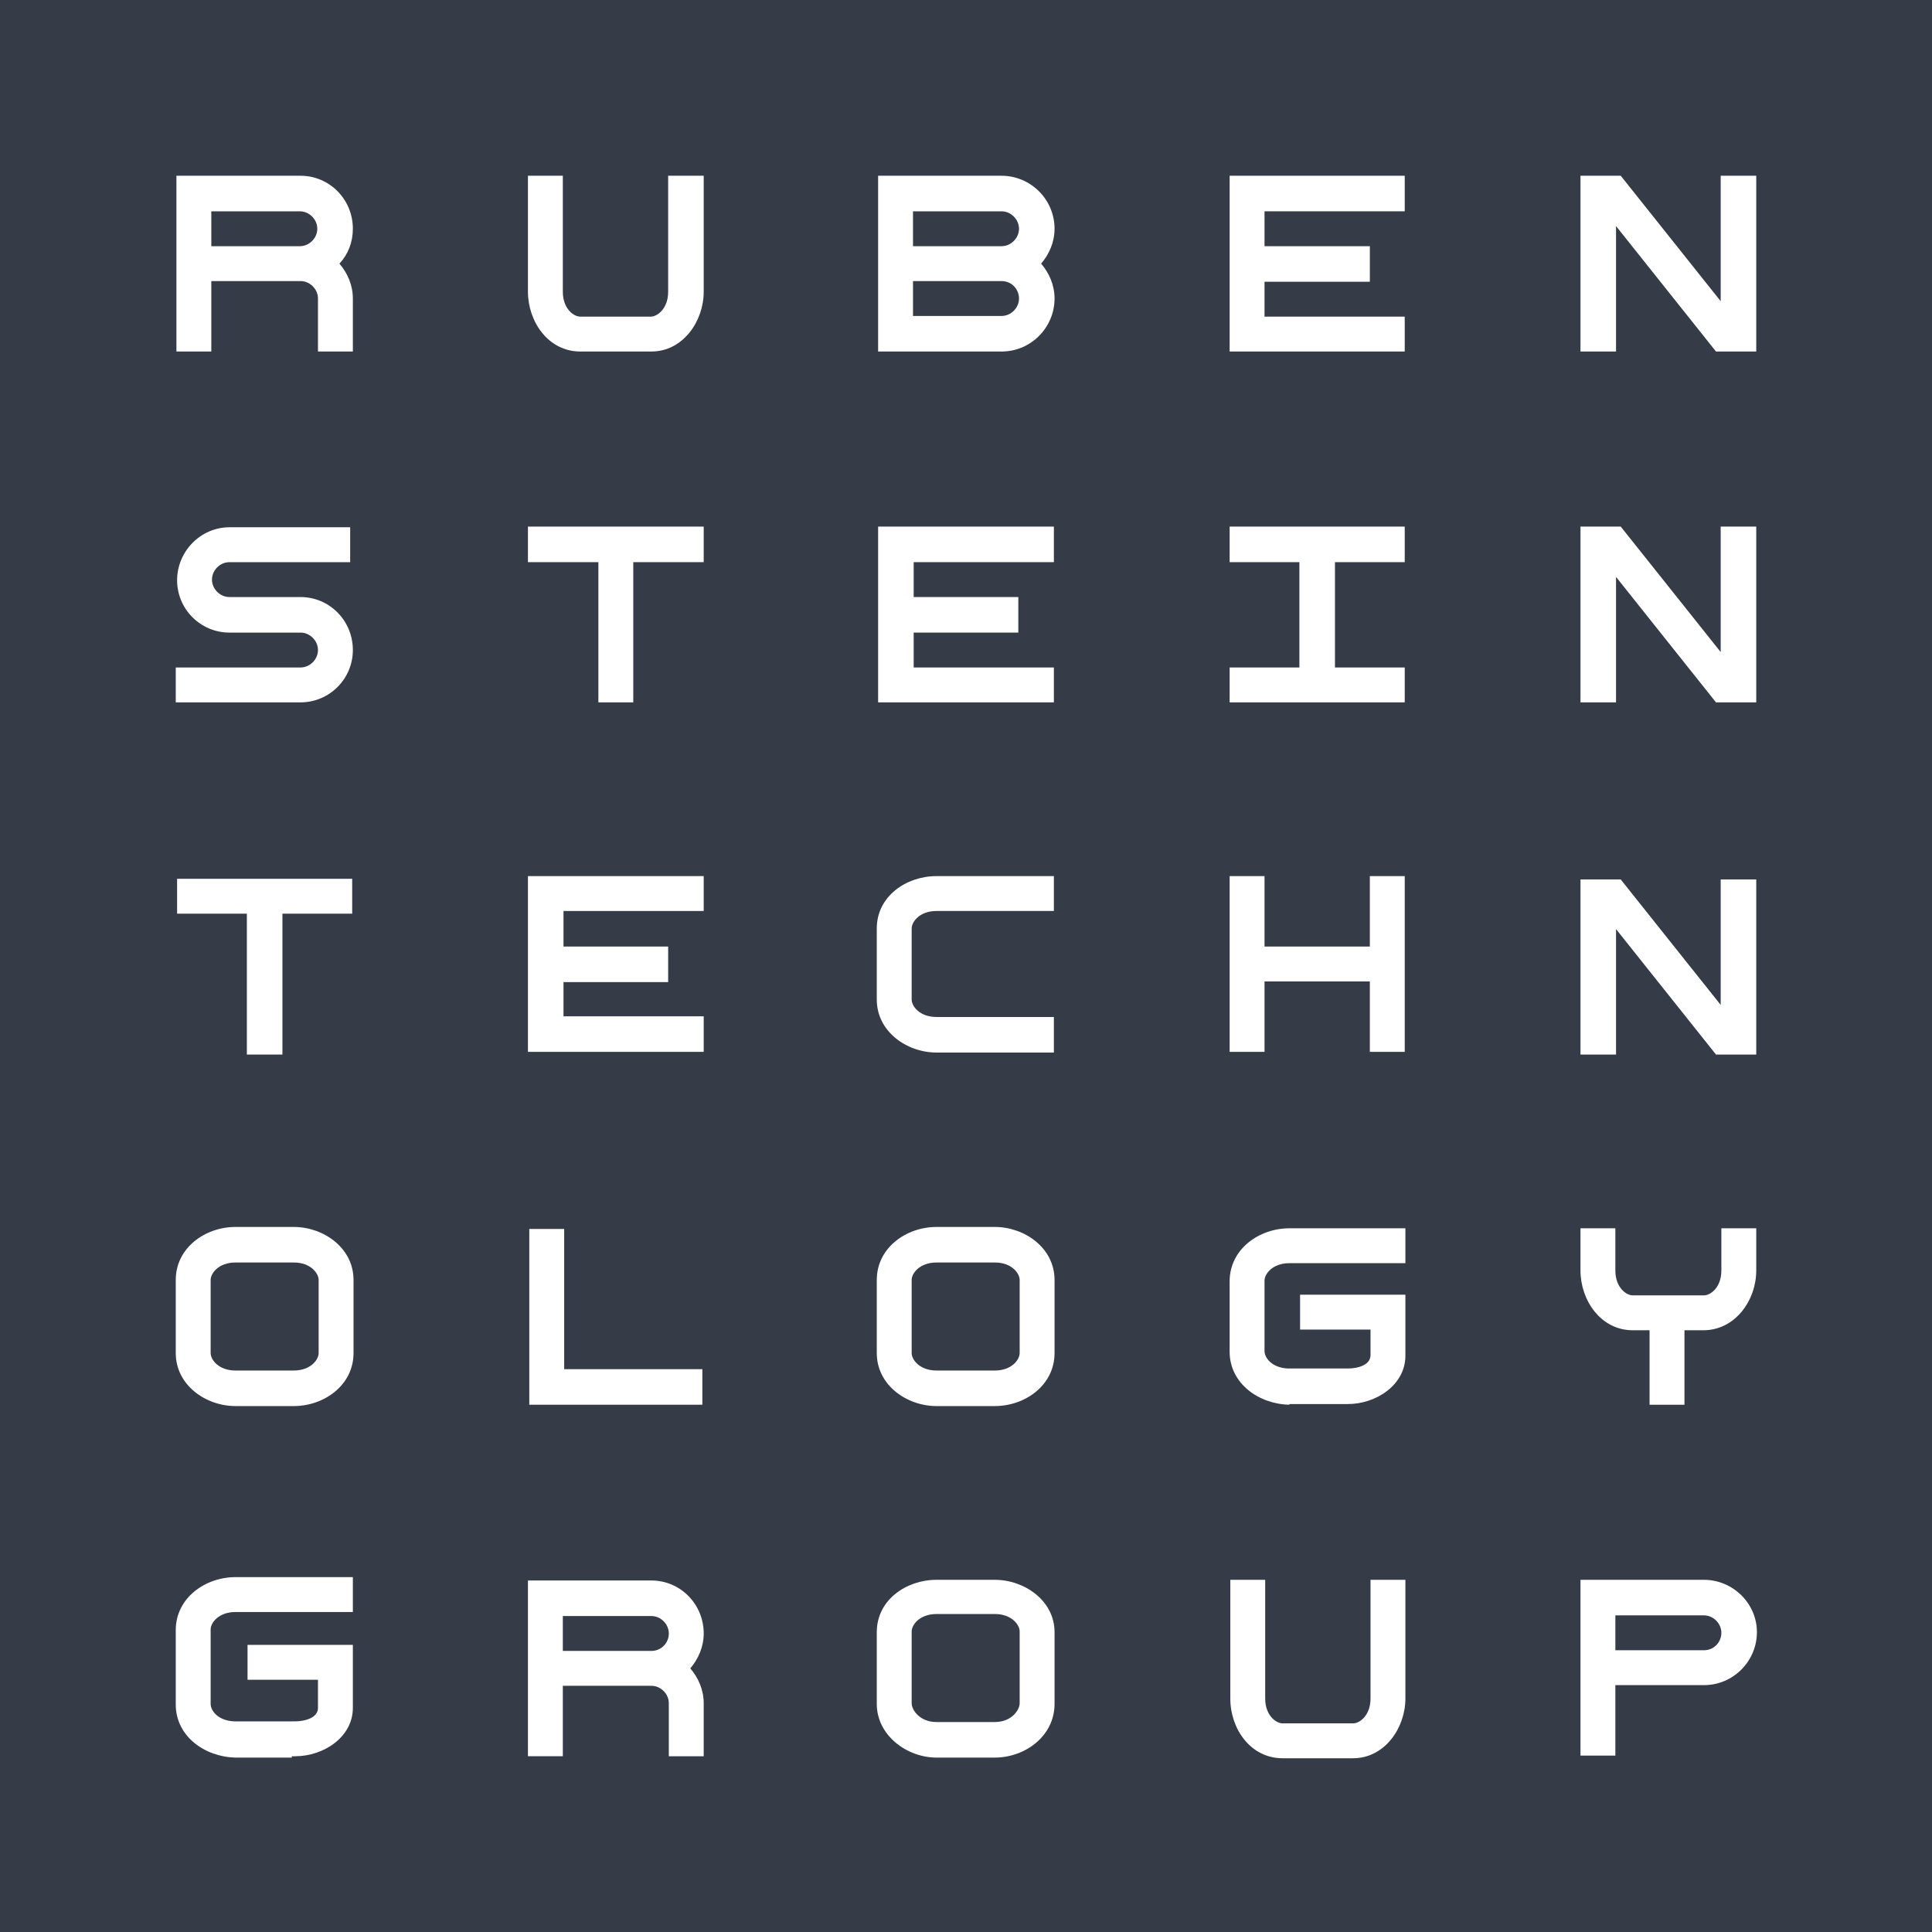 <?xml version="1.0" encoding="utf-8"?>
<!-- Generator: Adobe Illustrator 18.1.1, SVG Export Plug-In . SVG Version: 6.00 Build 0)  -->
<!DOCTYPE svg PUBLIC "-//W3C//DTD SVG 1.1//EN" "http://www.w3.org/Graphics/SVG/1.1/DTD/svg11.dtd">
<svg version="1.1" id="_x3C_Layer_x3E_" xmlns="http://www.w3.org/2000/svg" xmlns:xlink="http://www.w3.org/1999/xlink" x="0px"
	 y="0px" viewBox="0 0 288 288" enable-background="new 0 0 288 288" xml:space="preserve">
<g>
	<rect x="0" fill="#353C47" width="288" height="288"/>
	<g>
		<g>
			<g>
				<path fill="#FFFFFF" d="M31.5,36.7h13.2c1.4,0,2.6-1.2,2.6-2.6s-1.2-2.6-2.6-2.6H31.5V36.7z M44.8,26.2c4.3,0,7.8,3.5,7.8,7.9
					c0,2-0.7,3.8-2,5.2c1.2,1.4,2,3.2,2,5.2v7.9h-5.2v-7.9c0-1.4-1.2-2.6-2.6-2.6H31.5v10.5h-5.2V26.2H44.8z"/>
			</g>
			<g>
				<path fill="#FFFFFF" d="M104.9,26.2v17.3c0,4.4-3.1,8.9-7.8,8.9H86.5c-4.8,0-7.8-4.5-7.8-8.9V26.2h5.2v17.3
					c0,2.5,1.6,3.7,2.6,3.7h10.5c1,0,2.6-1.2,2.6-3.7V26.2H104.9z"/>
			</g>
			<g>
				<path fill="#FFFFFF" d="M136.1,36.7h13.2c1.4,0,2.6-1.2,2.6-2.6s-1.2-2.6-2.6-2.6h-13.2V36.7z M149.3,41.9h-13.2v5.2h13.2
					c1.4,0,2.6-1.2,2.6-2.6S150.8,41.9,149.3,41.9z M136.1,26.2h13.2c4.3,0,7.9,3.5,7.9,7.9c0,2-0.8,3.8-2,5.2c1.2,1.4,2,3.2,2,5.2
					c0,4.3-3.5,7.9-7.9,7.9h-13.2h-5.2V26.2H136.1z"/>
			</g>
			<g>
				<g>
					<polygon fill="#FFFFFF" points="188.5,47.2 209.4,47.2 209.4,52.4 183.3,52.4 183.3,26.2 209.4,26.2 209.4,31.5 188.5,31.5 
						188.5,36.7 204.2,36.7 204.2,42 188.5,42 					"/>
				</g>
			</g>
			<g>
				<g>
					<polygon fill="#FFFFFF" points="256.5,44.9 256.5,26.2 261.8,26.2 261.8,52.4 255.8,52.4 240.9,33.7 240.9,52.4 235.6,52.4 
						235.6,26.2 241.6,26.2 					"/>
				</g>
			</g>
		</g>
		<g>
			<g>
				<polygon fill="#FFFFFF" points="256.5,97.2 256.5,78.5 261.8,78.5 261.8,104.7 255.8,104.7 240.9,86 240.9,104.7 235.6,104.7 
					235.6,78.5 241.6,78.5 				"/>
			</g>
			<g>
				<g>
					<polygon fill="#FFFFFF" points="183.3,78.5 209.4,78.5 209.4,83.8 199,83.8 199,99.5 209.4,99.5 209.4,104.7 183.3,104.7 
						183.3,99.5 193.7,99.5 193.7,83.8 183.3,83.8 					"/>
				</g>
			</g>
			<g>
				<polygon fill="#FFFFFF" points="136.2,99.5 157.1,99.5 157.1,104.7 130.9,104.7 130.9,78.5 157.1,78.5 157.1,83.8 136.2,83.8 
					136.2,89 151.8,89 151.8,94.3 136.2,94.3 				"/>
			</g>
			<g>
				<polygon fill="#FFFFFF" points="78.7,78.5 104.9,78.5 104.9,83.8 94.4,83.8 94.4,104.7 89.2,104.7 89.2,83.8 78.7,83.8 				"/>
			</g>
			<g>
				<path fill="#FFFFFF" d="M26.2,99.5h18.6c1.4,0,2.6-1.2,2.6-2.6c0-1.4-1.2-2.6-2.6-2.6H34.2c-4.3,0-7.8-3.5-7.8-7.8
					c0-4.3,3.5-7.9,7.8-7.9h18v5.2h-18c-1.4,0-2.6,1.2-2.6,2.6c0,1.4,1.2,2.6,2.6,2.6h10.6c4.3,0,7.8,3.5,7.8,7.9
					c0,4.3-3.5,7.8-7.8,7.8H26.2V99.5z"/>
			</g>
		</g>
		<g>
			<polygon fill="#FFFFFF" points="26.4,131 52.5,131 52.5,136.2 42.1,136.2 42.1,157.2 36.8,157.2 36.8,136.2 26.4,136.2 			"/>
			<g>
				<polygon fill="#FFFFFF" points="256.5,149.8 256.5,131.1 261.8,131.1 261.8,157.2 255.8,157.2 240.9,138.5 240.9,157.2 
					235.6,157.2 235.6,131.1 241.6,131.1 				"/>
			</g>
			<g>
				<polygon fill="#FFFFFF" points="84,151.5 104.9,151.5 104.9,156.8 78.7,156.8 78.7,130.6 104.9,130.6 104.9,135.8 84,135.8 
					84,141.1 99.6,141.1 99.6,146.4 84,146.4 				"/>
			</g>
			<g>
				<g>
					<path fill="#FFFFFF" d="M157.1,156.9h-17.5c-4.4,0-8.9-3.1-8.9-7.9v-10.6c0-4.8,4.4-7.8,8.9-7.8h17.5v5.2h-17.5
						c-2.5,0-3.7,1.6-3.7,2.6V149c0,1,1.2,2.6,3.7,2.6h17.5V156.9z"/>
				</g>
			</g>
			<g>
				<g>
					<polygon fill="#FFFFFF" points="183.3,156.8 183.3,130.6 188.5,130.6 188.5,141.1 204.2,141.1 204.2,130.6 209.4,130.6 
						209.4,156.8 204.2,156.8 204.2,146.3 188.5,146.3 188.5,156.8 					"/>
				</g>
			</g>
		</g>
		<g>
			<path fill="#FFFFFF" d="M35.1,188.2c-2.5,0-3.7,1.6-3.7,2.6v10.9c0,1,1.2,2.6,3.7,2.6h8.7c2.5,0,3.7-1.6,3.7-2.6v-10.9
				c0-1-1.2-2.6-3.7-2.6H35.1z M35.1,209.6c-4.4,0-8.9-3.1-8.9-7.9v-10.9c0-4.8,4.4-7.9,8.9-7.9h8.7c4.4,0,8.9,3.1,8.9,7.9v10.9
				c0,4.8-4.4,7.9-8.9,7.9H35.1z"/>
			<g>
				<path fill="#FFFFFF" d="M261.8,183.1v6.3c0,4.4-3.1,8.9-7.9,8.9h-2.8v11.1h-5.2v-11.1h-2.5c-4.8,0-7.8-4.5-7.8-8.9v-6.3h5.2v6.3
					c0,2.5,1.6,3.7,2.6,3.7H254c1,0,2.6-1.2,2.6-3.7v-6.3H261.8z"/>
			</g>
			<g>
				<path fill="#FFFFFF" d="M192.2,209.4c-4.6-0.1-8.9-3.2-8.9-7.9V191c0-4.8,4.4-7.9,8.9-7.9h17.3v5.2h-17.3
					c-2.5,0-3.7,1.6-3.7,2.6v10.5c0,1,1.1,2.5,3.5,2.6h8.9c1.5,0,3.4-0.5,3.4-2v-3.8h-10.5v-5.2h15.7v9.1c0,4.3-4.3,7.2-8.6,7.2
					H192.2z"/>
			</g>
			<g>
				<polygon fill="#FFFFFF" points="104.7,209.4 78.9,209.4 78.9,183.2 84.1,183.2 84.1,204.1 104.7,204.1 				"/>
			</g>
			<g>
				<path fill="#FFFFFF" d="M139.6,188.2c-2.5,0-3.7,1.6-3.7,2.6v10.9c0,1,1.2,2.6,3.7,2.6h8.7c2.5,0,3.7-1.6,3.7-2.6v-10.9
					c0-1-1.2-2.6-3.7-2.6H139.6z M139.6,209.6c-4.4,0-8.9-3.1-8.9-7.9v-10.9c0-4.8,4.4-7.9,8.9-7.9h8.7c4.4,0,8.9,3.1,8.9,7.9v10.9
					c0,4.8-4.4,7.9-8.9,7.9H139.6z"/>
			</g>
		</g>
		<g>
			<g>
				<path fill="#FFFFFF" d="M240.8,240.8v5.2H254c1.5,0,2.6-1.2,2.6-2.6c0-1.4-1.2-2.6-2.6-2.6H240.8z M240.8,261.7h-5.2v-26.2h5.2
					H254c4.3,0,7.9,3.5,7.9,7.8c0,4.3-3.5,7.9-7.9,7.9h-13.2V261.7z"/>
			</g>
			<g>
				<path fill="#FFFFFF" d="M209.5,235.5v17.7c0,4.4-3.1,8.9-7.8,8.9h-10.5c-4.8,0-7.8-4.4-7.8-8.9v-17.7h5.2v17.7
					c0,2.5,1.6,3.7,2.6,3.7h10.5c1,0,2.6-1.2,2.6-3.7v-17.7H209.5z"/>
			</g>
			<g>
				<path fill="#FFFFFF" d="M139.6,240.6c-2.5,0-3.7,1.6-3.7,2.6v10.7c0,1,1.2,2.8,3.7,2.8h8.7c2.5,0,3.7-1.8,3.7-2.8v-10.7
					c0-1-1.2-2.6-3.7-2.6H139.6z M139.6,262c-4.4,0-8.9-3.3-8.9-8v-10.7c0-4.8,4.4-7.8,8.9-7.8h8.7c4.4,0,8.9,3.1,8.9,7.8v10.7
					c0,4.8-4.4,8-8.9,8H139.6z"/>
			</g>
			<g>
				<path fill="#FFFFFF" d="M83.9,246.1h13.2c1.5,0,2.6-1.2,2.6-2.6c0-1.4-1.2-2.6-2.6-2.6H83.9V246.1z M83.9,235.6h13.2
					c4.3,0,7.8,3.5,7.8,7.9c0,2-0.8,3.8-2,5.2c1.2,1.4,2,3.2,2,5.2v7.9h-5.2v-7.9c0-1.4-1.2-2.6-2.6-2.6H83.9v10.5h-5.2v-26.2H83.9z
					"/>
			</g>
			<g>
				<path fill="#FFFFFF" d="M43.5,262h-8.4c-4.6-0.1-8.9-3.2-8.9-7.9V243c0-4.8,4.4-7.9,8.9-7.9h17.5v5.2H35.1
					c-2.5,0-3.7,1.6-3.7,2.6v11.1c0,1,1.1,2.5,3.5,2.6h8.6H44c1.4,0,3.4-0.5,3.4-2l0-4.2H36.9v-5.2h10.5h5.2v9.4
					c0,4.3-4.3,7.2-8.6,7.2H43.5z"/>
			</g>
		</g>
	</g>
</g>
<path fill="#FFFFFF" d="M-50.5,354.7c1,0,1.9,0,2.9,0"/>
</svg>
